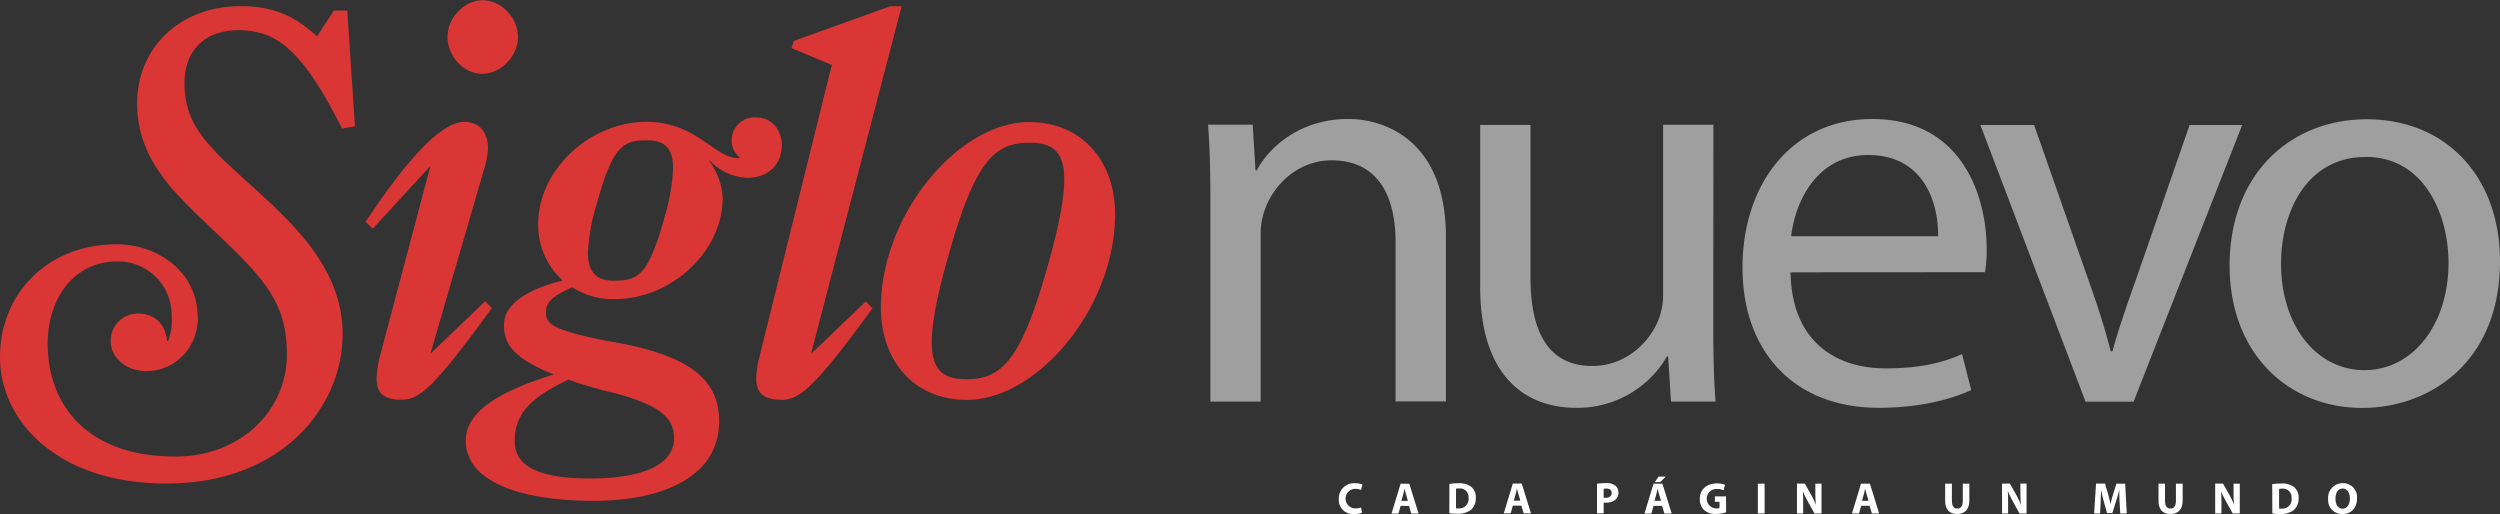 <svg xmlns="http://www.w3.org/2000/svg" viewBox="0 0 611.88 125.81"><rect x="0" y="0" width="611.88" height="125.81" fill="#333333" stroke="none"/><defs><style>.cls-1{fill:#d93635;}.cls-2{fill:#a09f9f;}.cls-3{fill:#fff;}</style></defs><g id="Layer_1" data-name="Layer 1"><path class="cls-1" d="M334.53,328c-5.47,0-8.48-2.05-8.48-9,0-4.24,1.1-10.4,3.42-18.88,6.84-25,11.49-30,20.52-30,5.48,0,8.49,2.05,8.49,9,0,4.24-1.1,10.4-3.42,18.88-6.85,25-11.5,30-20.53,30m.14,5.06c17.24,0,36.25-22.57,36.25-45.42,0-12.86-7.93-22.57-21.06-22.57-17.24,0-36.26,22.57-36.26,45.42,0,12.86,7.94,22.57,21.07,22.57m-45.56,0c4.38,0,7.94-2.46,22.44-22.43l-1.64-1.65L296.5,321.79l22.18-85.08h-2.74l-23.66,8.49-.55,1.77,9.85,4.11-17.66,71.26a23,23,0,0,0-.83,5.47c0,3.83,2.06,5.2,6,5.2m-41.31-1.78c12,3.15,15.19,6.3,15.19,11.22,0,5.61-5.89,9.85-20.66,9.85-14.37,0-18.33-4.1-18.33-9,0-5.47,2.05-10,13.13-15.18a105.85,105.85,0,0,0,10.67,3.14m.55-27.36c-4.11,0-6.43-1.78-6.43-7A48,48,0,0,1,244,285.27c4-14.51,6.57-15.74,12.31-15.74,4.11,0,6.43,1.65,6.43,6.84a48,48,0,0,1-2,11.63c-4,14.64-6.57,15.87-12.31,15.87m-4.93,53.9c15.87,0,30.51-5.47,30.51-19.42,0-8.89-5.2-15.74-25-19.29-16.82-3-17.37-4.93-17.37-7.39s1.23-3.83,6.43-6.16a18.17,18.17,0,0,0,10.4,2.88c14.09,0,26.4-11.91,26.4-24.63a16.28,16.28,0,0,0-3.28-9.16l.13-.14A13,13,0,0,0,281,278.7c4.66,0,8.35-2.87,8.35-8.07,0-3.56-2.46-6.71-6.29-6.71a5.63,5.63,0,0,0-6,5.48,5.21,5.21,0,0,0,1.91,4.24v.27c-5.88.28-10.39-8.89-22.71-8.89-14.09,0-26.54,11.9-26.54,25a18.28,18.28,0,0,0,6,13.82c-7.25,1.78-14.36,5.2-14.36,10.81,0,4.24,1.5,7.93,12.17,12.18C222.49,330.28,212,335.06,212,343c0,10,13,14.77,31.46,14.77M196.23,333c4.37,0,7.66-2.46,22.16-22.43l-1.64-1.65-13.41,12.86,13.41-46.1a18,18,0,0,0,.68-4.24c0-4.65-2.87-6.43-5.75-6.43-4.51,0-11.9,5.88-24.21,24.49l1.78,1.64,14.09-15.32L191,322.34a22.93,22.93,0,0,0-.82,5.47c0,3.83,2,5.2,6,5.2m19.83-79.76c4.52,0,8.76-4.24,8.76-9s-4.11-9-8.62-9-8.62,4.25-8.62,9,4,9,8.48,9m-69.63,59.51c0-10.94-9.71-17.78-19.84-17.78C109.35,295,98,307.29,98,322.61s13.68,30.92,40.77,30.92c28.45,0,43.09-19,43.09-36.52,0-16.7-13-27.91-23.39-37.35-10.13-9.17-15.32-14.23-15.32-24.22,0-7.11,4.24-12.86,13.27-12.86,9.71,0,16,5.61,25.31,24.08l3.14-.55L183,237.79h-3.29l-4.1,6.3c-4.52-4-9.3-7.39-18.74-7.39-14.78,0-25.31,10.12-25.31,23.8,0,14.37,10.12,22.85,19.42,31.74,11.77,11.22,17.24,17.11,17.24,29.69,0,13.54-11.08,25-27.36,25-21.2,0-31.19-12.32-31.19-27.64,0-11.22,6.56-20.11,17-20.11A13.09,13.09,0,0,1,140,312.63a14.35,14.35,0,0,1-.82,6h-.28c-.54-4.93-3.83-6.71-7.11-6.71a6.63,6.63,0,0,0-6.7,6.71c0,4,3.69,7.39,8.75,7.39,6.43,0,12.59-5.07,12.59-13.28" transform="translate(-98 -235.19)"/></g><g id="Nuevo"><path class="cls-2" d="M677,273.59c14.55,0,20.28,14.41,20.28,25.89,0,15.25-8.81,26.3-20.56,26.3-12,0-20.43-11.19-20.43-26,0-12.74,6.3-26.17,20.71-26.17m.28-9.23c-18.61,0-33.58,13.29-33.58,35.82,0,21.4,14.27,34.83,32.46,34.83,16.23,0,33.72-10.91,33.72-35.95,0-20.57-13.16-34.7-32.6-34.7m-94.58,1.4,25.74,67.72H620.2l26.58-67.72H633.91l-13.16,37.91c-2.24,6.3-4.19,11.9-5.73,17.49h-.42c-1.4-5.59-3.22-11.19-5.46-17.49l-13.29-37.91ZM536.39,293c1-8.53,6.3-19.87,18.89-19.87,13.85,0,17.21,12.18,17.07,19.87Zm47.43,8.81a29.84,29.84,0,0,0,.42-5.73c0-12.45-5.74-31.76-28-31.76-19.73,0-31.76,15.95-31.76,36.38S537,335,557.79,335c10.78,0,18.33-2.37,22.67-4.33l-2.24-8.82c-4.47,2-9.93,3.5-18.74,3.5-12.46,0-23-6.86-23.23-23.51Zm-66.46-36.09H505.05v41.41a16.89,16.89,0,0,1-1.12,6.3c-2.24,5.59-8,11.33-16.23,11.33-11.05,0-15.11-8.81-15.11-21.68V265.76H460.28v39.59C460.28,329,473,335,483.64,335A25.28,25.28,0,0,0,506,322.42h.28l.7,11.06h10.91c-.42-5.32-.56-11.48-.56-18.61ZM394.24,333.48h12.31V292.76a17.71,17.71,0,0,1,.84-5.74c2.24-6.85,8.54-12.59,16.51-12.59,11.62,0,15.67,9.1,15.67,20v39h12.32v-40.3c0-23.22-14.56-28.82-23.93-28.82-11.19,0-19,6.3-22.38,12.59h-.29l-.69-11.19H393.68c.42,5.59.56,11.19.56,18.33Z" transform="translate(-98 -235.19)"/></g><g id="Cada"><path class="cls-3" d="M671.38,354.76c1.14,0,1.76,1.13,1.76,2.45s-.64,2.48-1.76,2.48-1.77-1-1.77-2.45.65-2.48,1.77-2.48m0-1.31a3.55,3.55,0,0,0-3.56,3.83A3.41,3.41,0,0,0,671.3,361c2.14,0,3.58-1.44,3.58-3.84a3.4,3.4,0,0,0-3.46-3.71m-15.61,1.41a3.56,3.56,0,0,1,.74-.07,2.12,2.12,0,0,1,2.32,2.32,2.27,2.27,0,0,1-2.49,2.56,3.27,3.27,0,0,1-.57,0Zm-1.65,6A14.85,14.85,0,0,0,656,361a5.33,5.33,0,0,0,3.38-.94,3.72,3.72,0,0,0,1.21-3,3.22,3.22,0,0,0-1.24-2.75,4.74,4.74,0,0,0-3-.78,14.33,14.33,0,0,0-2.22.16Zm-12.46,0v-2.2c0-1.19,0-2.22-.07-3.19h0a21.92,21.92,0,0,0,1.27,2.57l1.56,2.82h1.73v-7.3h-1.52v2.13c0,1.1,0,2.08.13,3.05h0a22.88,22.88,0,0,0-1.19-2.5l-1.52-2.68h-1.92v7.3Zm-15.4-7.3v4.07c0,2.32,1.07,3.35,2.91,3.35s3-1.07,3-3.32v-4.1h-1.65v4.2c0,1.29-.48,1.9-1.34,1.9s-1.33-.64-1.33-1.9v-4.2Zm-9.37,7.3h1.6l-.39-7.3H616l-.76,2.43c-.25.81-.5,1.77-.7,2.62h0c-.16-.86-.38-1.77-.62-2.61l-.71-2.44h-2.2l-.47,7.3H612l.14-2.77c0-.91.09-2,.12-3h0c.18,1,.42,2,.66,2.86l.78,2.81H615l.89-2.85c.28-.85.58-1.89.82-2.82h0c0,1.06,0,2.12.07,3Zm-27.44,0v-2.2c0-1.19,0-2.22-.08-3.19h.05a23.56,23.56,0,0,0,1.26,2.57l1.56,2.82H594v-7.3H592.5v2.13a29.45,29.45,0,0,0,.13,3.05h0a24.89,24.89,0,0,0-1.19-2.5l-1.52-2.68H588v7.3Zm-15.41-7.3v4.07c0,2.32,1.08,3.35,2.92,3.35s3-1.07,3-3.32v-4.1H578.4v4.2c0,1.29-.48,1.9-1.35,1.9s-1.32-.64-1.32-1.9v-4.2Zm-20.35,4.2.43-1.56c.12-.42.23-1,.34-1.41h0c.11.44.24,1,.37,1.41l.45,1.56Zm1.85,1.23.57,1.87h1.78l-2.27-7.3h-2.17l-2.22,7.3H553l.52-1.87Zm-16.25,1.87v-2.2c0-1.19,0-2.22-.07-3.19h0a25.58,25.58,0,0,0,1.27,2.57l1.56,2.82h1.73v-7.3h-1.51v2.13a29.45,29.45,0,0,0,.13,3.05h0a21.17,21.17,0,0,0-1.19-2.5l-1.51-2.68h-1.93v7.3Zm-11.09,0h1.65v-7.3h-1.65Zm-7.8-4.17h-2.72V358h1.13v1.53a2.62,2.62,0,0,1-.8.1,2.38,2.38,0,0,1,.12-4.76,3.74,3.74,0,0,1,1.69.32l.34-1.35a5.55,5.55,0,0,0-2-.33c-2.39,0-4.16,1.38-4.17,3.82a3.62,3.62,0,0,0,1,2.65,4.09,4.09,0,0,0,3,1,8.28,8.28,0,0,0,2.44-.41Zm-16.5-4.85-.91,1.33h1.33l1.32-1.33Zm-1,5.92.43-1.56c.12-.42.23-1,.34-1.41h0c.11.44.24,1,.37,1.41l.45,1.56ZM504.8,359l.56,1.87h1.79l-2.27-7.3h-2.17l-2.22,7.3h1.7l.52-1.87Zm-14.3-4.17a2.5,2.5,0,0,1,.67-.06c.84,0,1.3.4,1.3,1.08s-.54,1.18-1.42,1.18a2,2,0,0,1-.55-.05Zm-1.63,6h1.63v-2.62a3.06,3.06,0,0,0,.56,0,3.51,3.51,0,0,0,2.38-.76,2.31,2.31,0,0,0,.67-1.74,2.13,2.13,0,0,0-.78-1.69,3.5,3.5,0,0,0-2.23-.58,13.07,13.07,0,0,0-2.23.15Zm-20.36-3.1.43-1.56c.12-.42.23-1,.34-1.41h0c.11.44.24,1,.37,1.41l.46,1.56Zm1.85,1.23.57,1.87h1.78l-2.27-7.3h-2.17l-2.22,7.3h1.7l.52-1.87Zm-16-4.15a3.6,3.6,0,0,1,.75-.07,2.12,2.12,0,0,1,2.32,2.32,2.28,2.28,0,0,1-2.49,2.56,3.39,3.39,0,0,1-.58,0Zm-1.64,6a14.71,14.71,0,0,0,1.87.11A5.33,5.33,0,0,0,458,360a3.75,3.75,0,0,0,1.2-3,3.21,3.21,0,0,0-1.23-2.75,4.78,4.78,0,0,0-3-.78,14.14,14.14,0,0,0-2.22.16ZM441,357.78l.43-1.56c.12-.42.23-1,.34-1.41h0c.11.44.24,1,.37,1.41l.45,1.56Zm1.85,1.23.57,1.87h1.78l-2.27-7.3H440.8l-2.22,7.3h1.7l.52-1.87Zm-11.73.38a4,4,0,0,1-1.39.24,2.4,2.4,0,0,1,0-4.8,3.52,3.52,0,0,1,1.39.27l.34-1.3a4,4,0,0,0-1.79-.33,3.72,3.72,0,0,0-4,3.87,3.48,3.48,0,0,0,3.82,3.66,5,5,0,0,0,1.87-.31Z" transform="translate(-98 -235.19)"/></g></svg>